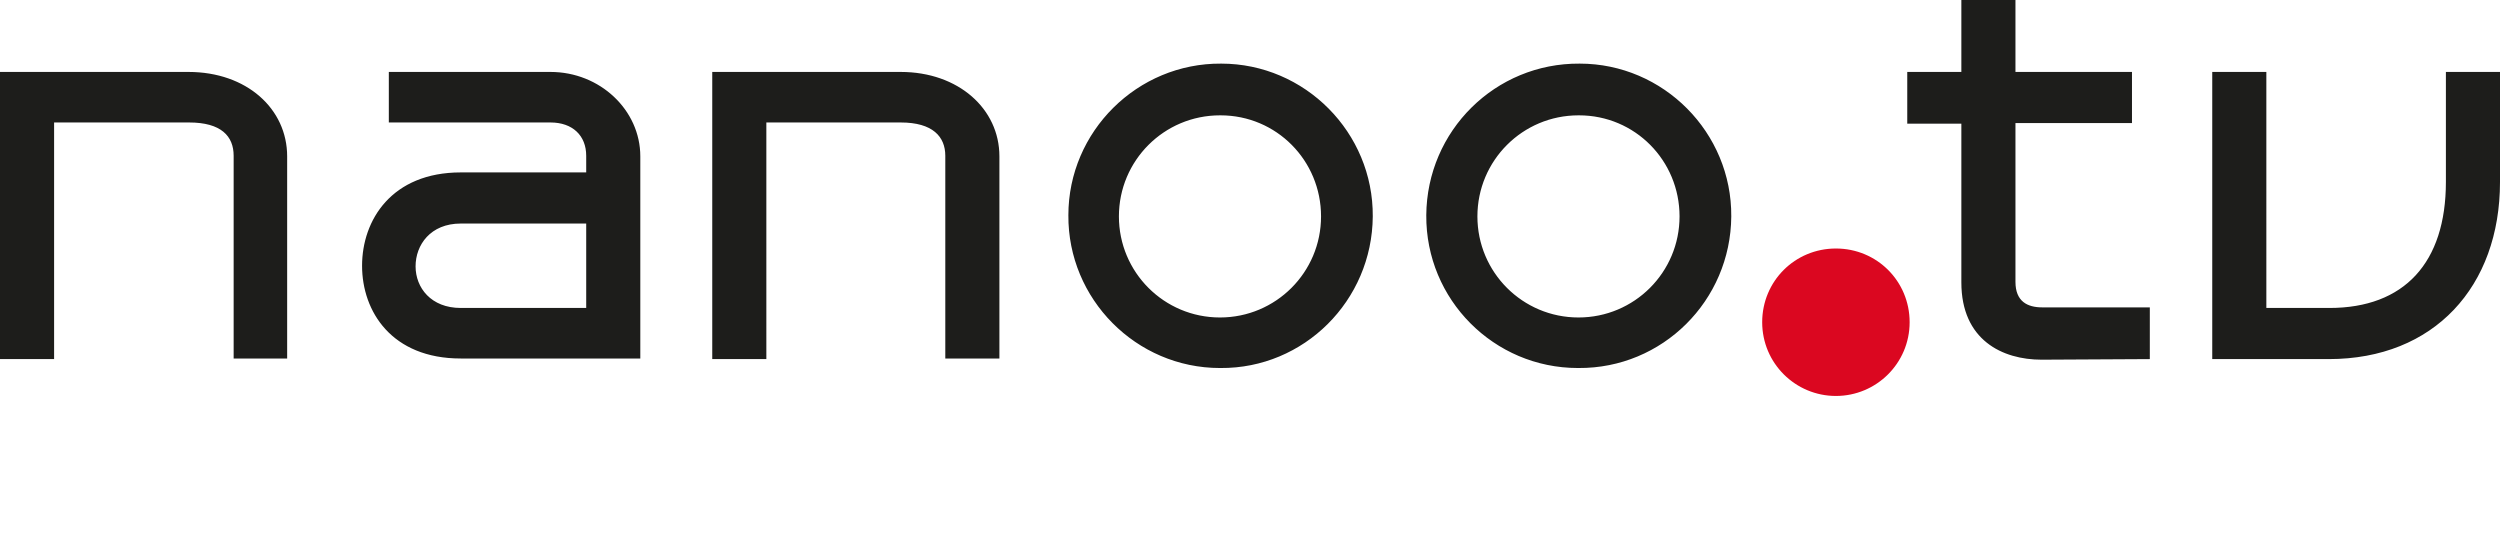 <?xml version="1.0" encoding="UTF-8"?>
<!-- Generator: Adobe Illustrator 26.0.3, SVG Export Plug-In . SVG Version: 6.00 Build 0)  -->
<svg xmlns="http://www.w3.org/2000/svg" xmlns:xlink="http://www.w3.org/1999/xlink" version="1.1" id="Ebene_1" x="0px" y="0px" viewBox="0 0 420.5 94.1" style="enable-background:new 0 0 420.5 94.1;" xml:space="preserve">
<style type="text/css">
	.st0{fill:#DB0720;}
	.st1{fill:#1D1D1B;}
</style>
<path class="st0" d="M308.8,66.6c6.8,0,12.4-5.5,12.4-12.4s-5.5-12.4-12.4-12.4s-12.4,5.5-12.4,12.4l0,0  C296.4,61.1,302,66.6,308.8,66.6z"></path>
<path class="st1" d="M48.3,60.4V26.3c0-8-6.8-14.2-16.6-14.2H0v48.3h9.1V20.6h22.7c5.4,0,7.5,2.3,7.5,5.6v34.1H48.3z M107.7,60.4  V26.3c0-7.8-6.8-14.2-15.1-14.2H65.4v8.5h27.2c3.7,0,6,2.2,6,5.6v2.8H77.5c-11.6,0-16.6,8-16.6,15.7s5,15.6,16.6,15.6H107.7z   M98.6,51.8H77.5c-5,0-7.6-3.4-7.6-7s2.5-7.2,7.6-7.2h21.1V51.8L98.6,51.8z M168.1,60.4V26.3c0-8-6.9-14.2-16.6-14.2h-31.7v48.3h9.1  V20.6h22.6c5.4,0,7.5,2.4,7.5,5.6v34.1H168.1z M230.9,36.4c0.1-14.1-11.4-25.7-25.5-25.7c-14.1-0.1-25.7,11.4-25.7,25.5  c-0.1,14.1,11.4,25.7,25.5,25.7c0,0,0,0,0.1,0C219.3,62,230.8,50.6,230.9,36.4C230.9,36.4,230.9,36.4,230.9,36.4L230.9,36.4z   M222.2,36.4c0,9.4-7.6,17-17,17c-9.4,0-17-7.6-17-17s7.6-17,17-17c0,0,0.1,0,0.1,0C214.7,19.4,222.2,27,222.2,36.4z M291.2,36.4  c0.1-14.1-11.4-25.7-25.5-25.7C251.5,10.6,240,22,239.9,36.2s11.4,25.7,25.5,25.7c0,0,0,0,0.1,0C279.6,62,291.1,50.6,291.2,36.4  C291.2,36.4,291.2,36.4,291.2,36.4L291.2,36.4z M282.5,36.4c0,9.4-7.6,17-17,17s-17-7.6-17-17s7.6-17,17-17c0,0,0.1,0,0.1,0  C275,19.4,282.5,27,282.5,36.4z M361.6,60.4v-8.7h-18.1c-2.5,0-4.5-1-4.5-4.3V20.7h19.6v-8.6H339V0h-9.1v12.1h-9.1v8.7h9.1v26.7  c0,9.7,6.9,13,13.5,13L361.6,60.4z M420.5,30.6V12.1h-9.1v18.5c0,13.6-7,21.2-19.6,21.2h-10.6V12.1h-9.1v48.3h19.6  C409.4,60.4,420.5,48.2,420.5,30.6z"></path>
</svg>
